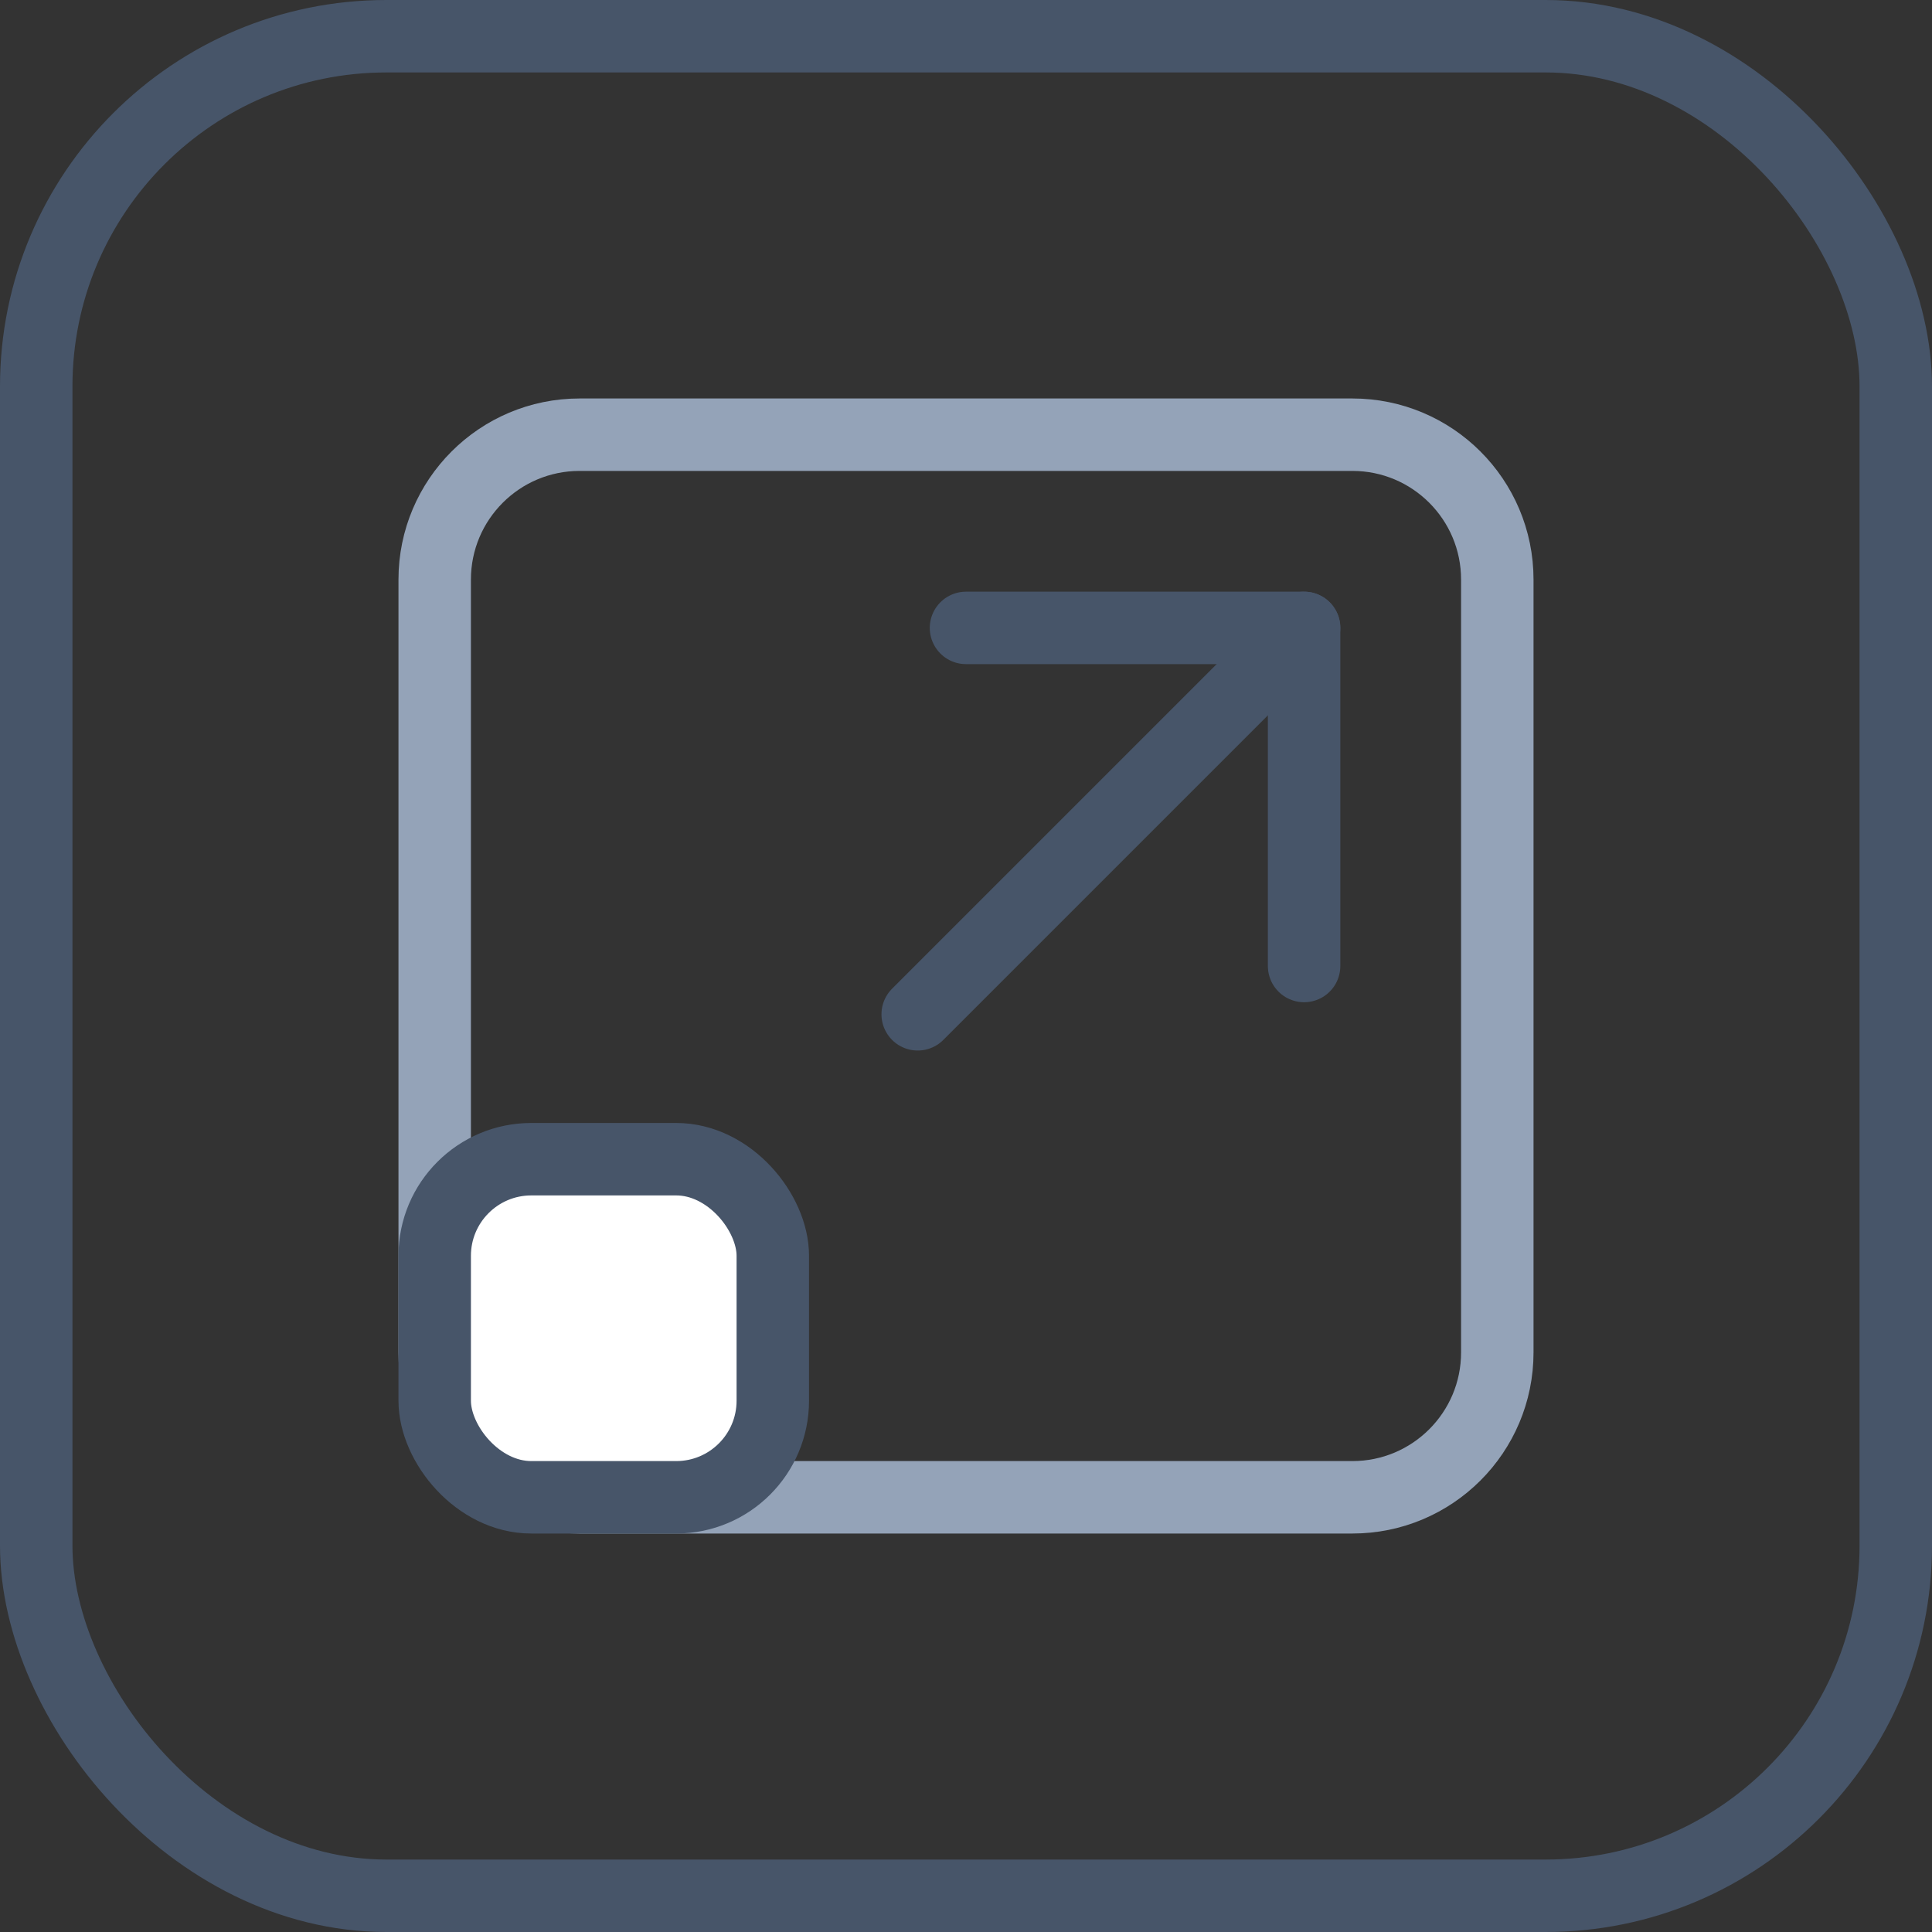 <?xml version="1.0" encoding="UTF-8"?>
<svg width="40px" height="40px" viewBox="0 0 40 40" version="1.1" xmlns="http://www.w3.org/2000/svg" xmlns:xlink="http://www.w3.org/1999/xlink">
    <rect x="0" y="0" width="40" height="40" fill="#333333" stroke="none"/>
    <title>icon-scale</title>
    <g id="Page-1" stroke="none" stroke-width="1" fill="none" fill-rule="evenodd">
        <g id="icon-scale" stroke-width="1.5">
            <g id="Group" transform="translate(9, 9)">
                <path d="M19,0 L3,0 C1.343,0 0,1.343 0,3 L0,19 C0,20.657 1.343,22 3,22 L19,22 C20.657,22 22,20.657 22,19 L22,3 C22,1.343 20.657,0 19,0 Z" id="Path" stroke="#94A3B8" stroke-linecap="round" stroke-linejoin="round"></path>
                <line x1="10" y1="12" x2="18" y2="4" id="Path" stroke="#475569" stroke-linecap="round" stroke-linejoin="round"></line>
                <polyline id="Path" stroke="#475569" stroke-linecap="round" stroke-linejoin="round" points="18 11 18 4 11 4"></polyline>
                <rect id="Rectangle" stroke="#475569" fill="#FFFFFF" fill-rule="nonzero" x="0" y="15" width="7" height="7" rx="2"></rect>
            </g>
            <rect id="Rectangle" stroke="#475569" x="0.75" y="0.75" width="38.5" height="38.5" rx="7.25"></rect>
        </g>
    </g>
</svg>